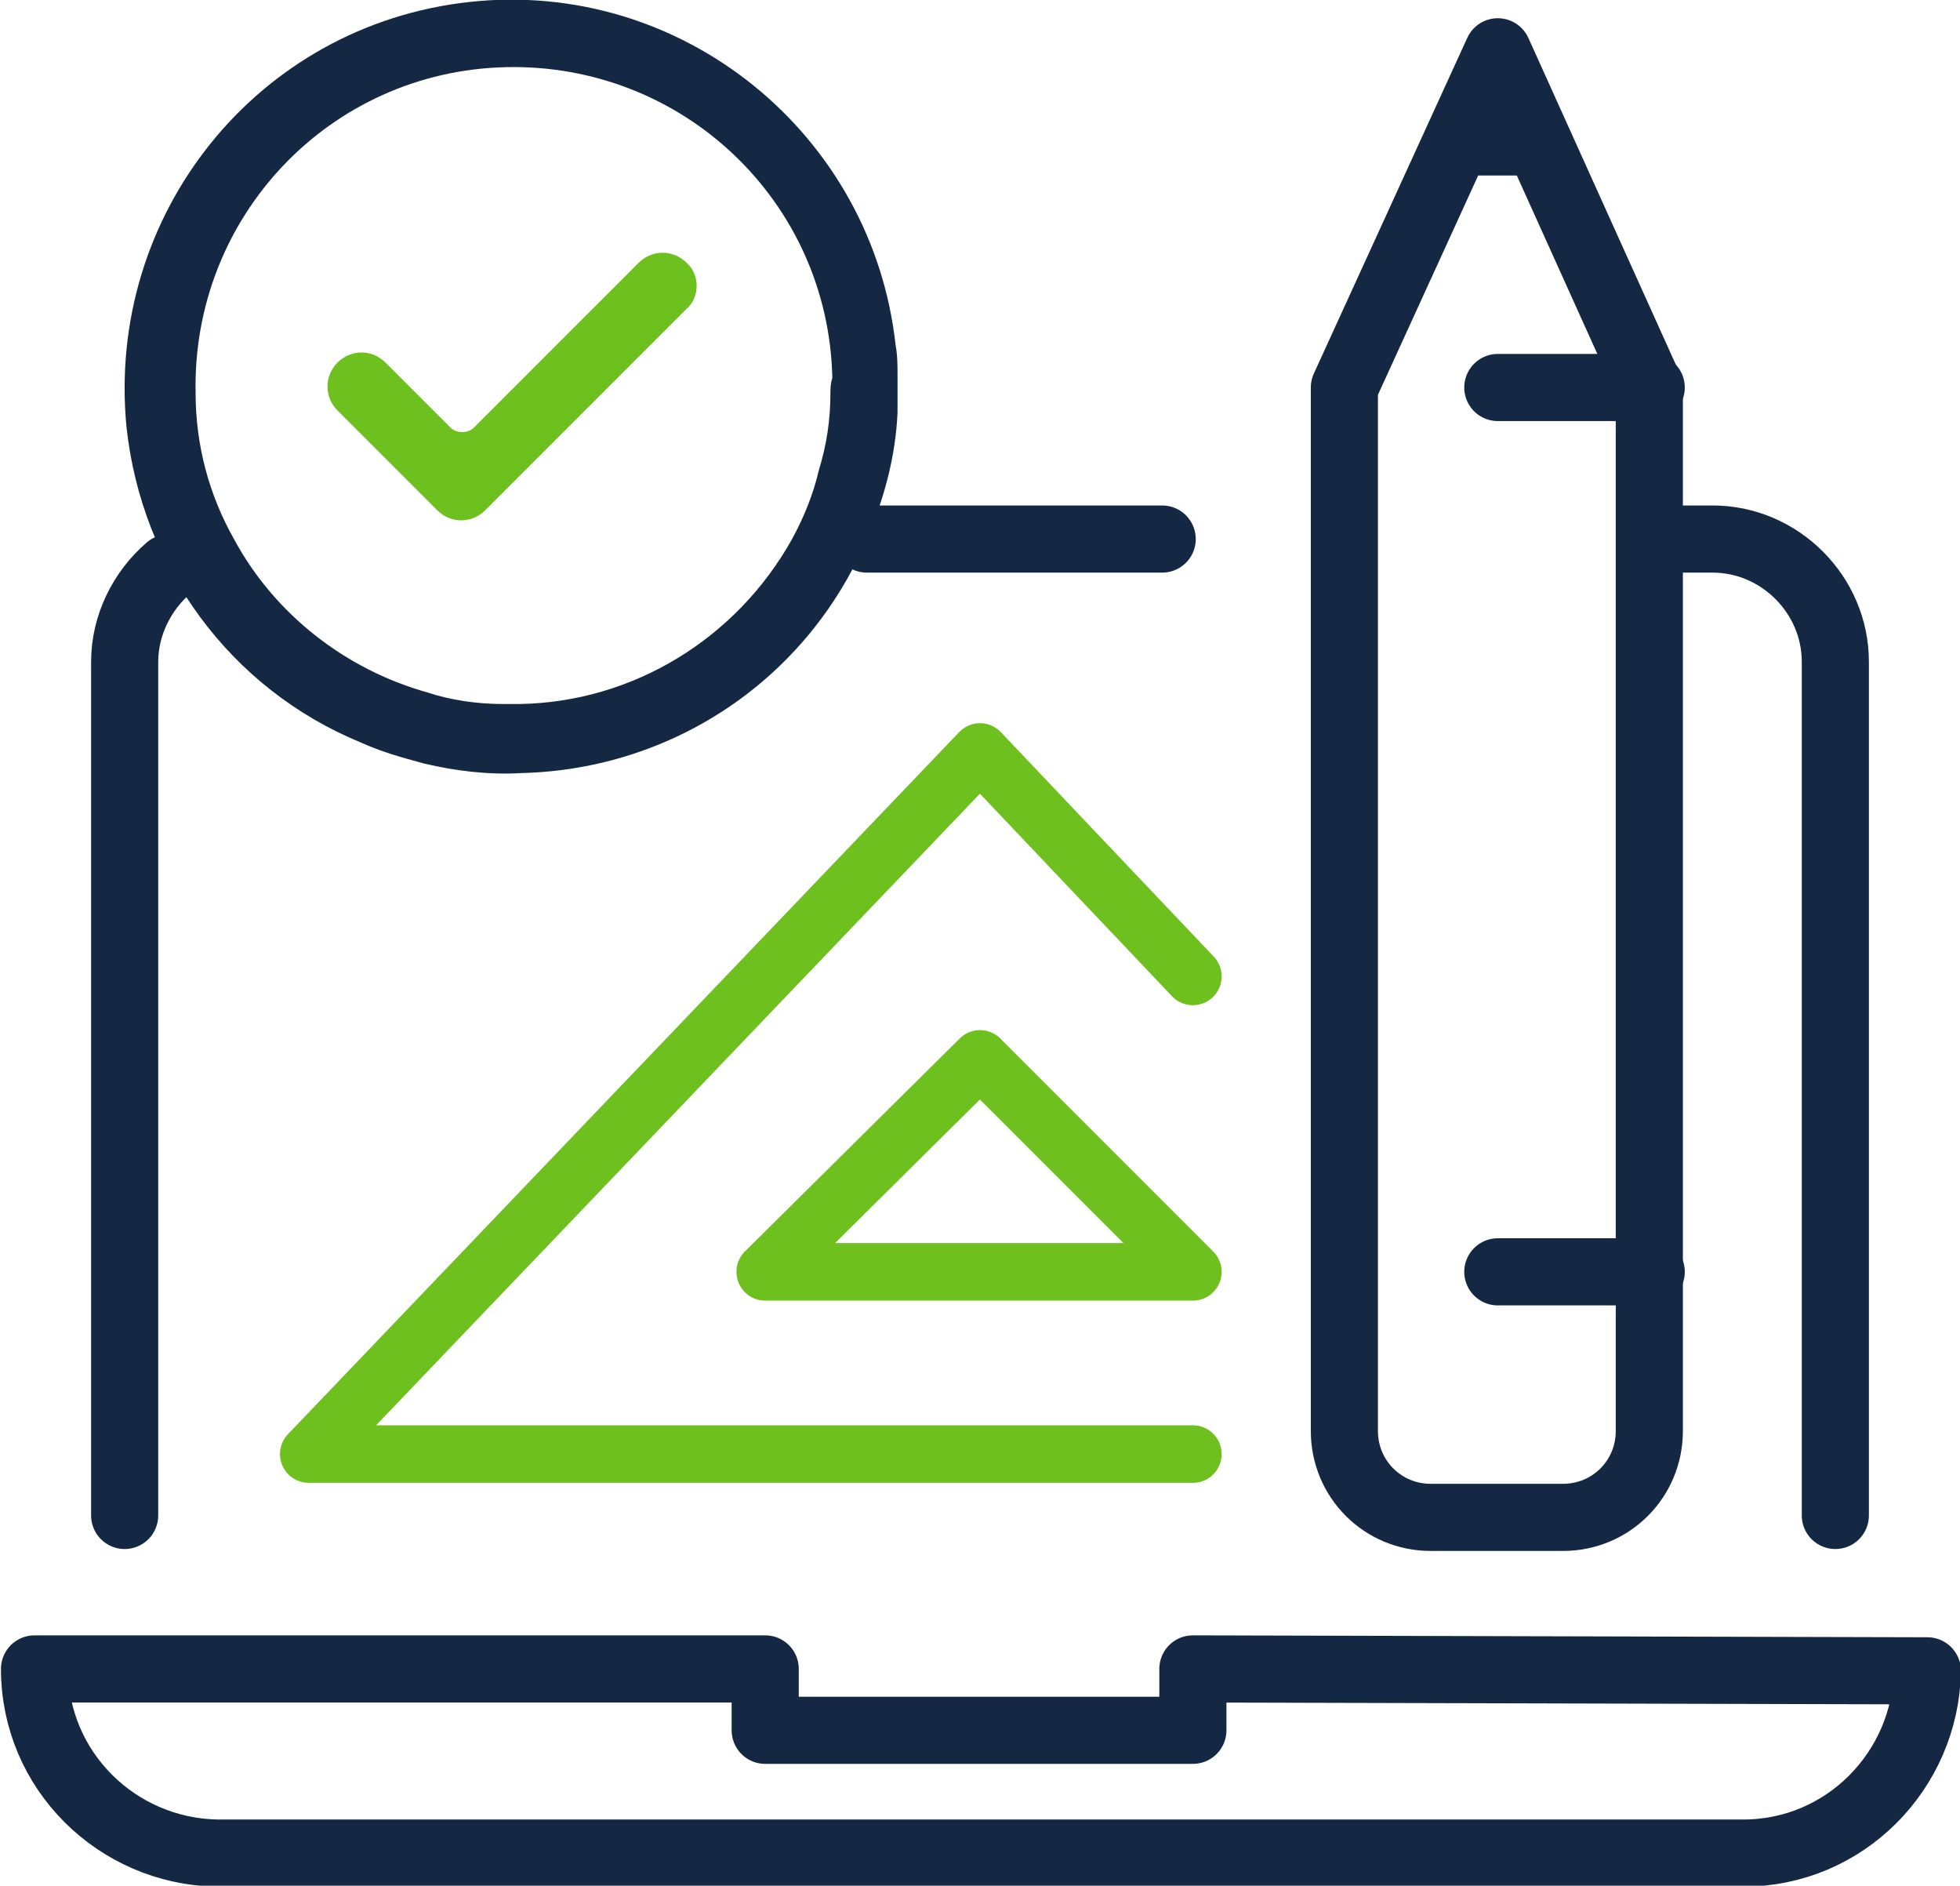<?xml version="1.0" encoding="utf-8"?>
<!-- Generator: Adobe Illustrator 25.2.1, SVG Export Plug-In . SVG Version: 6.00 Build 0)  -->
<svg version="1.1" id="Layer_1" xmlns="http://www.w3.org/2000/svg" xmlns:xlink="http://www.w3.org/1999/xlink" x="0px" y="0px"
	 viewBox="0 0 102.2 98.3" style="enable-background:new 0 0 102.2 98.3;" xml:space="preserve">
<style type="text/css">
	.st0{fill:none;stroke:#142844;stroke-width:3.5;stroke-linecap:round;stroke-linejoin:round;}
	.st1{fill:none;stroke:#6EC01E;stroke-width:3;stroke-linecap:round;stroke-linejoin:round;}
	.st2{fill:#6EC01E;}
	.st3{fill:#142844;}
</style>
<path class="st0" d="M6.5,79V34.5c0-1.9,0.9-3.7,2.3-4.9 M86.1,28.1h3.2c3.5,0,6.4,2.9,6.4,6.4V79 M60.6,28.1H45.2"/>
<path class="st0" d="M62.2,87v3.2H39.9V87H1.8c0,5.3,4.3,9.5,9.5,9.6c0,0,0,0,0,0h79.6c5.3,0,9.5-4.3,9.6-9.5c0,0,0,0,0,0L62.2,87z
	 M78.1,2.7l-8,17.5v54.4c0,2.5,2,4.5,4.5,4.5c0,0,0,0,0,0h6.9c2.5,0,4.5-2,4.5-4.5c0,0,0,0,0,0V20.2L78.1,2.7z"/>
<line class="st0" x1="78.1" y1="20.2" x2="86.1" y2="20.2"/>
<line class="st0" x1="76.5" y1="7.4" x2="79.7" y2="7.4"/>
<line class="st0" x1="78.1" y1="66.3" x2="86.1" y2="66.3"/>
<polyline class="st1" points="62.2,50.9 51.1,39.2 16.1,75.8 62.2,75.8 "/>
<polygon class="st1" points="39.9,66.3 62.2,66.3 51.1,55.2 39.9,66.3 "/>
<path class="st2" d="M35.8,16.1L25.3,26.6c-0.7,0.7-1.8,0.7-2.5,0c0,0,0,0,0,0l-5.2-5.2c-0.7-0.7-0.7-1.8,0-2.5
	c0.7-0.7,1.8-0.7,2.5,0l0,0l3.4,3.4c0.3,0.3,0.9,0.3,1.2,0c0,0,0,0,0,0l8.6-8.6c0.7-0.7,1.8-0.7,2.5,0
	C36.5,14.3,36.5,15.5,35.8,16.1L35.8,16.1L35.8,16.1z"/>
<path class="st3" d="M46.8,19.6c0-0.5,0-1.1-0.1-1.6C45.5,7,35.6-1.1,24.5,0.1S5.5,11.2,6.6,22.3c0.8,7.3,5.4,13.6,12.2,16.4
	c1.1,0.5,2.2,0.8,3.3,1.1c1.7,0.4,3.4,0.6,5.1,0.5c7.9-0.2,14.9-4.9,18-12.2c0.9-2.1,1.5-4.3,1.6-6.6C46.8,20.9,46.8,20.2,46.8,19.6
	z M43.3,20.5c0,1.4-0.2,2.7-0.6,4c-0.3,1.3-0.8,2.5-1.4,3.6c-2.9,5.2-8.3,8.5-14.2,8.6c-0.3,0-0.6,0-0.9,0c-1.3,0-2.7-0.2-3.9-0.6
	c-4.3-1.2-8-4.1-10.1-8c-1.3-2.3-2-4.9-2-7.6c-0.2-9.2,7-16.8,16.2-17s16.8,7,17,16.2C43.3,20,43.3,20.3,43.3,20.5z"/>
</svg>
